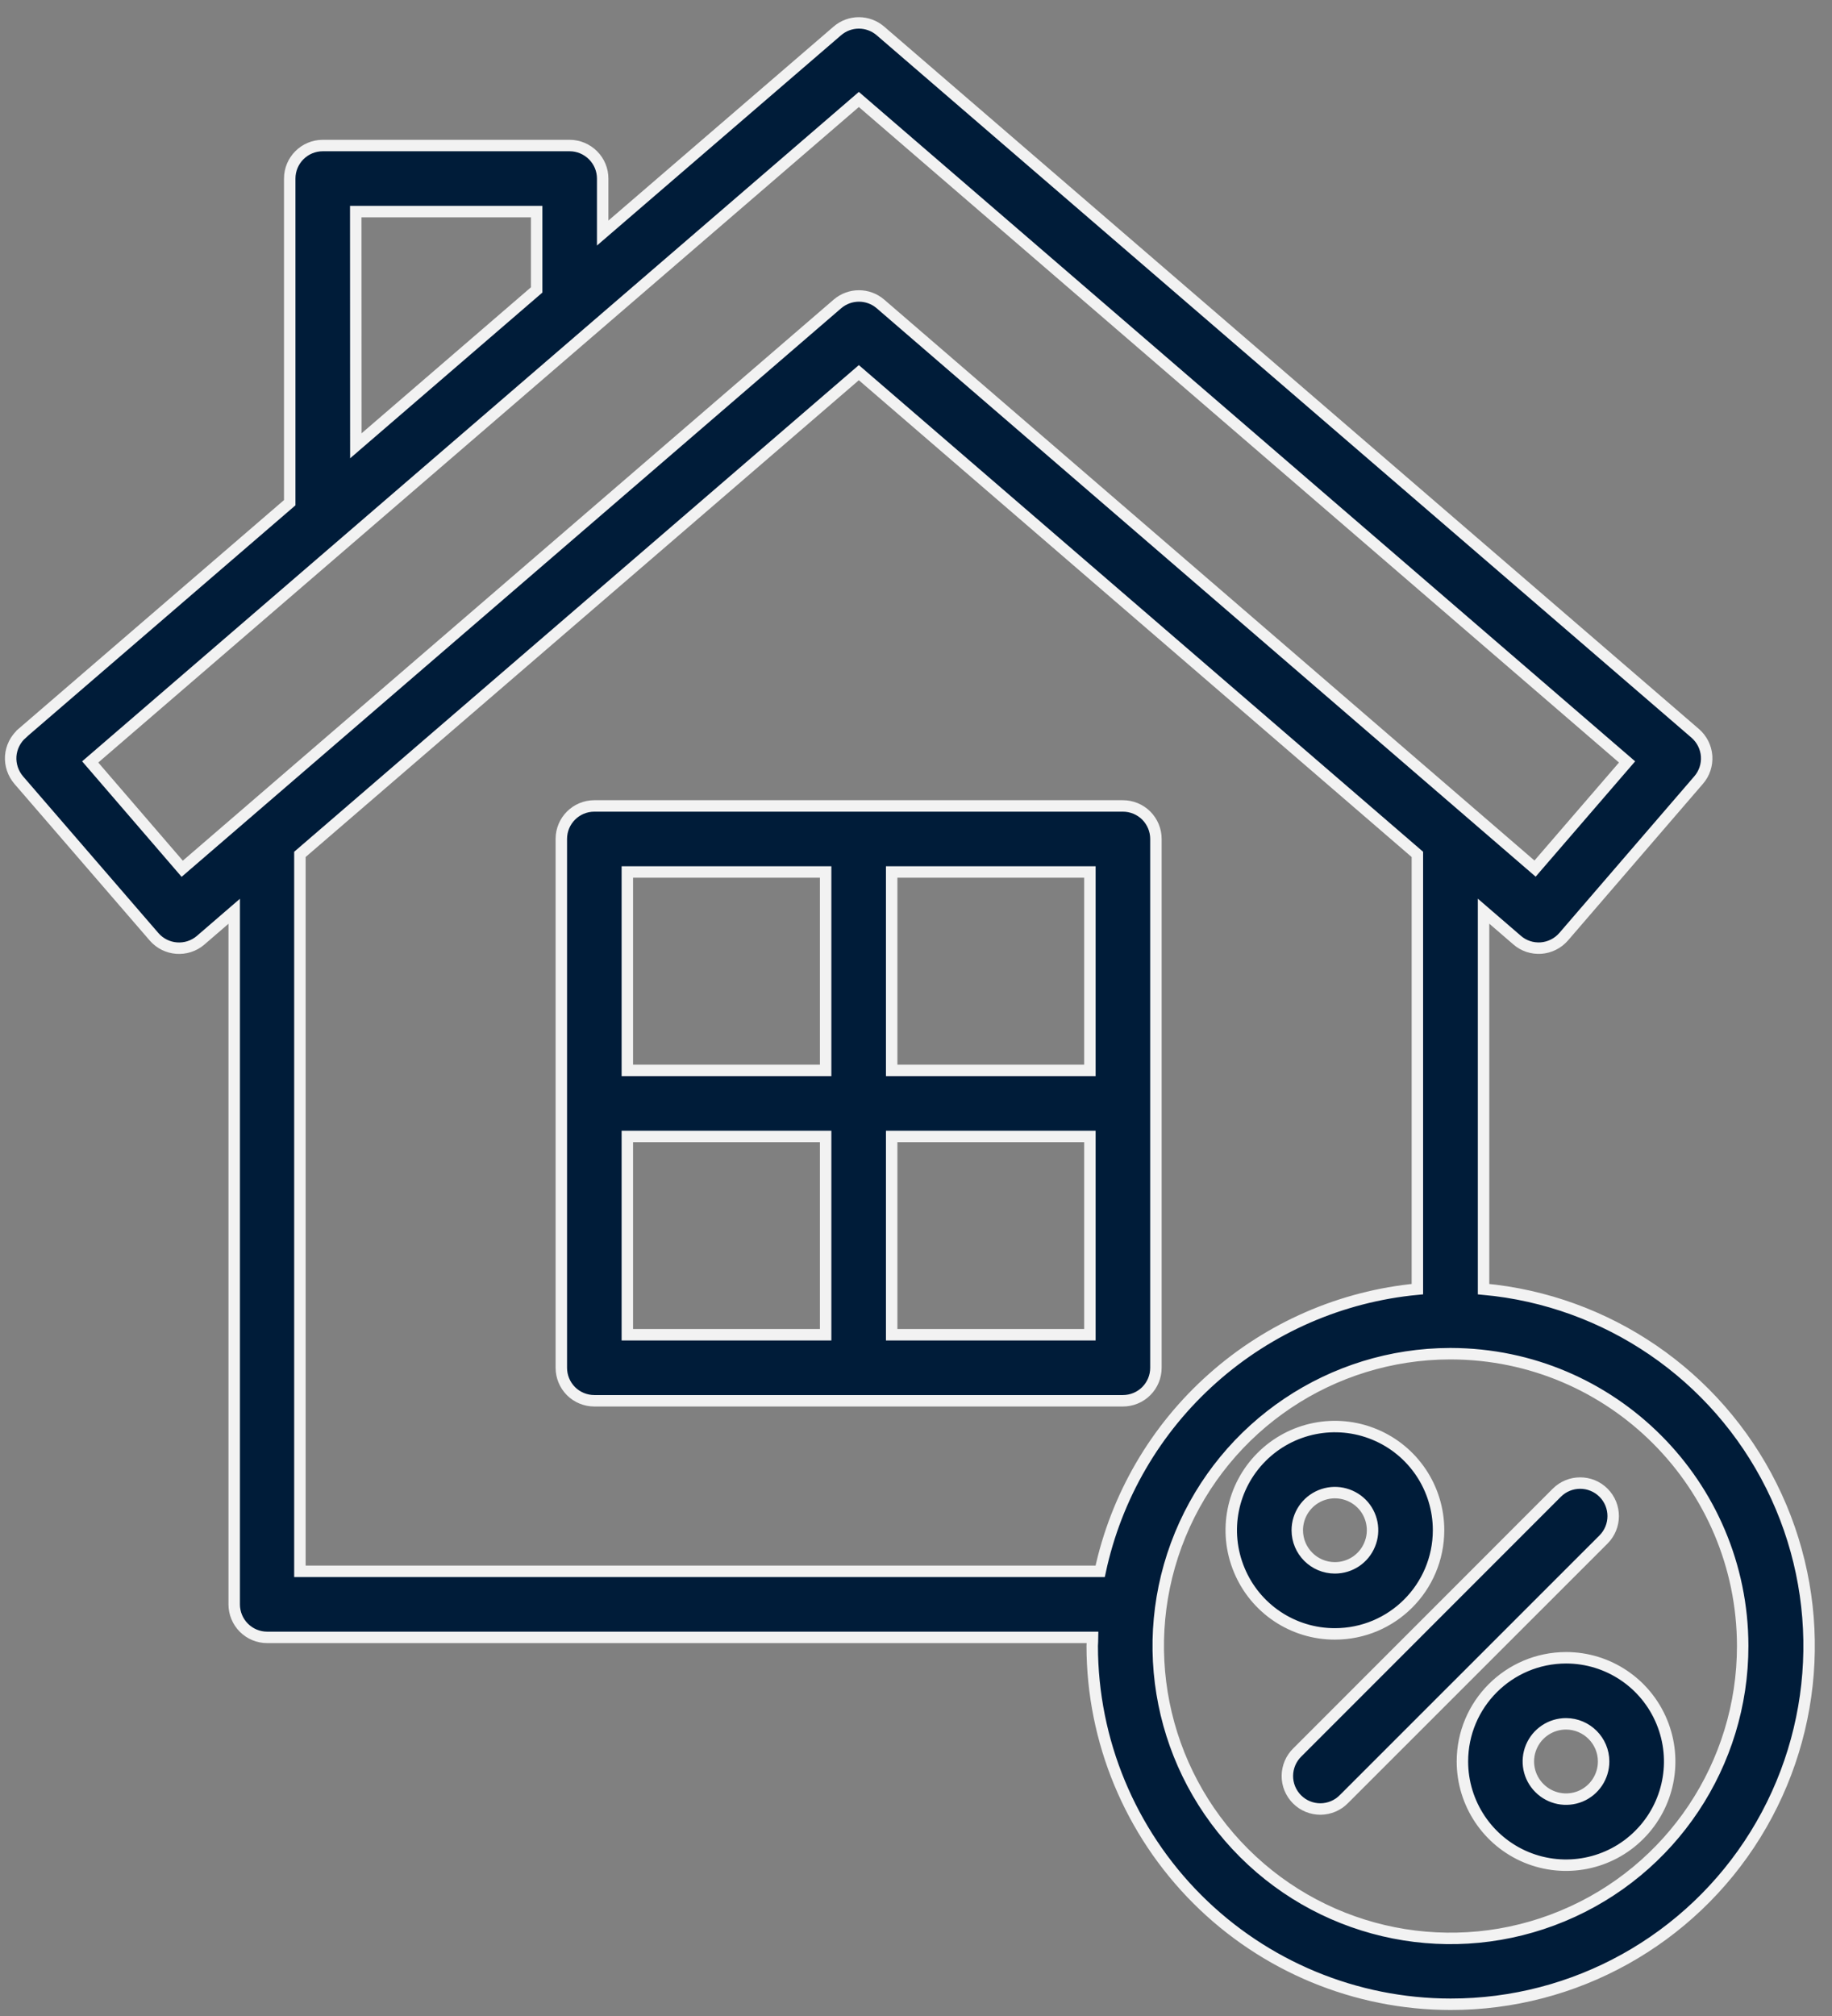 <?xml version="1.0" encoding="UTF-8"?>
<svg xmlns="http://www.w3.org/2000/svg" width="80" height="88" viewBox="0 0 80 88" fill="none">
  <rect x="0" y="0" width="80" height="88" fill="#808080" stroke="none"/>
  <path d="M49.035 35.18H25.953C25.157 35.18 24.512 35.825 24.512 36.621V59.704C24.512 60.086 24.663 60.453 24.933 60.724C25.203 60.994 25.571 61.145 25.953 61.145H49.035C49.417 61.145 49.785 60.994 50.055 60.724C50.326 60.453 50.477 60.086 50.477 59.704V36.621C50.477 36.239 50.325 35.872 50.055 35.601C49.785 35.331 49.417 35.18 49.035 35.18ZM47.594 46.723H38.938V38.063H47.594V46.723ZM27.395 38.063H36.054V46.723H27.395V38.063ZM27.395 49.606H36.054V58.262H27.395V49.606ZM47.594 58.262H38.938V49.606H47.594V58.262Z" fill="#001C39" stroke="#F2F2F2" stroke-width="0.5"></path>
  <path d="M62.819 66.795C62.819 64.964 61.717 63.313 60.023 62.614C58.333 61.915 56.387 62.301 55.093 63.595C53.796 64.892 53.41 66.838 54.113 68.528C54.812 70.222 56.462 71.325 58.293 71.321C60.794 71.321 62.816 69.296 62.819 66.795ZM56.65 66.795C56.65 66.132 57.05 65.533 57.666 65.278C58.279 65.025 58.985 65.166 59.457 65.634C59.926 66.103 60.066 66.813 59.81 67.425C59.558 68.038 58.96 68.438 58.293 68.438C57.385 68.438 56.65 67.703 56.65 66.795Z" fill="#001C39" stroke="#F2F2F2" stroke-width="0.5"></path>
  <path d="M63.861 76.889C63.861 78.72 64.964 80.371 66.654 81.073C68.344 81.772 70.293 81.387 71.587 80.09C72.881 78.796 73.267 76.85 72.567 75.16C71.868 73.466 70.218 72.363 68.387 72.363C65.886 72.367 63.861 74.392 63.861 76.889ZM70.027 76.889C70.027 77.556 69.627 78.154 69.014 78.41C68.398 78.662 67.692 78.522 67.223 78.05C66.751 77.581 66.611 76.875 66.866 76.259C67.122 75.646 67.72 75.246 68.387 75.246C69.292 75.25 70.027 75.985 70.027 76.889Z" fill="#001C39"></path>
  <path d="M70.03 76.889H70.027M70.027 76.889C70.027 77.556 69.627 78.154 69.014 78.41C68.398 78.662 67.692 78.522 67.223 78.05C66.751 77.581 66.611 76.875 66.866 76.259C67.122 75.646 67.72 75.246 68.387 75.246C69.292 75.25 70.027 75.985 70.027 76.889ZM63.861 76.889C63.861 78.72 64.964 80.371 66.654 81.073C68.344 81.772 70.293 81.387 71.587 80.09C72.881 78.796 73.267 76.85 72.567 75.16C71.868 73.466 70.218 72.363 68.387 72.363C65.886 72.367 63.861 74.392 63.861 76.889Z" stroke="#F2F2F2" stroke-width="0.5"></path>
  <path d="M56.657 76.489C56.379 76.755 56.221 77.127 56.217 77.512C56.213 77.898 56.365 78.269 56.639 78.543C56.912 78.817 57.284 78.968 57.669 78.965C58.055 78.961 58.426 78.802 58.693 78.525L70.023 67.199C70.585 66.636 70.585 65.721 70.023 65.159C69.46 64.597 68.545 64.597 67.983 65.159L56.657 76.489Z" fill="#001C39" stroke="#F2F2F2" stroke-width="0.5"></path>
  <path d="M63.342 87.488C68.762 87.495 73.8 84.695 76.655 80.086C79.509 75.476 79.776 69.722 77.358 64.871C74.939 60.02 70.183 56.766 64.784 56.272V39.774L66.247 41.035C66.535 41.288 66.91 41.41 67.292 41.385C67.674 41.356 68.027 41.18 68.28 40.891L74.175 34.051C74.428 33.76 74.55 33.385 74.525 33.003C74.496 32.621 74.32 32.268 74.031 32.015L38.448 1.351C37.904 0.883 37.104 0.883 36.563 1.351L26.318 10.173V7.795C26.318 7.413 26.167 7.049 25.897 6.779C25.626 6.508 25.259 6.353 24.877 6.353H14.094C13.298 6.353 12.652 6.998 12.652 7.795V21.943L0.962 32.012V32.016C0.674 32.268 0.497 32.621 0.468 33.003C0.443 33.385 0.569 33.76 0.818 34.052L6.728 40.892C7.25 41.493 8.158 41.558 8.76 41.043L10.227 39.778V70.031C10.227 70.413 10.378 70.781 10.649 71.051C10.919 71.322 11.287 71.473 11.668 71.473H47.713C47.713 71.599 47.695 71.718 47.695 71.844C47.698 75.992 49.349 79.967 52.282 82.9C55.216 85.834 59.195 87.484 63.342 87.488ZM76.1 71.844C76.103 77.004 73 81.657 68.236 83.635C63.472 85.617 57.984 84.532 54.33 80.889C50.675 77.246 49.576 71.761 51.54 66.99C53.508 62.218 58.153 59.101 63.314 59.09H63.339H63.364C70.395 59.108 76.088 64.809 76.1 71.844ZM15.535 9.236H23.435V12.656L15.539 19.46L15.535 9.236ZM7.957 37.922L3.939 33.259L37.504 4.342L71.051 33.259L67.033 37.915L38.445 13.265C37.908 12.804 37.111 12.804 36.571 13.265L7.957 37.922ZM13.096 68.59V37.295L37.504 16.267L61.894 37.295V56.272C58.575 56.586 55.444 57.948 52.953 60.164C50.46 62.377 48.741 65.328 48.042 68.59L13.096 68.59Z" fill="#001C39"></path>
  <path d="M76.103 71.844H76.1M76.1 71.844C76.103 77.004 73 81.657 68.236 83.635C63.472 85.617 57.984 84.532 54.33 80.889C50.675 77.246 49.576 71.761 51.54 66.99C53.508 62.218 58.153 59.101 63.314 59.09H63.339H63.364C70.395 59.108 76.088 64.809 76.1 71.844ZM63.342 87.488C68.762 87.495 73.8 84.695 76.655 80.086C79.509 75.476 79.776 69.722 77.358 64.871C74.939 60.02 70.183 56.766 64.784 56.272V39.774L66.247 41.035C66.535 41.288 66.91 41.41 67.292 41.385C67.674 41.356 68.027 41.18 68.28 40.891L74.175 34.051C74.428 33.76 74.55 33.385 74.525 33.003C74.496 32.621 74.32 32.268 74.031 32.015L38.448 1.351C37.904 0.883 37.104 0.883 36.563 1.351L26.318 10.173V7.795C26.318 7.413 26.167 7.049 25.897 6.779C25.626 6.508 25.259 6.353 24.877 6.353H14.094C13.298 6.353 12.652 6.998 12.652 7.795V21.943L0.962 32.012V32.016C0.674 32.268 0.497 32.621 0.468 33.003C0.443 33.385 0.569 33.76 0.818 34.052L6.728 40.892C7.25 41.493 8.158 41.558 8.76 41.043L10.227 39.778V70.031C10.227 70.413 10.378 70.781 10.649 71.051C10.919 71.322 11.287 71.473 11.668 71.473H47.713C47.713 71.599 47.695 71.718 47.695 71.844C47.698 75.992 49.349 79.967 52.282 82.9C55.216 85.834 59.195 87.484 63.342 87.488ZM15.535 9.236H23.435V12.656L15.539 19.46L15.535 9.236ZM7.957 37.922L3.939 33.259L37.504 4.342L71.051 33.259L67.033 37.915L38.445 13.265C37.908 12.804 37.111 12.804 36.571 13.265L7.957 37.922ZM13.096 68.59V37.295L37.504 16.267L61.894 37.295V56.272C58.575 56.586 55.444 57.948 52.953 60.164C50.46 62.377 48.741 65.328 48.042 68.59L13.096 68.59Z" stroke="#F2F2F2" stroke-width="0.5"></path>
</svg>
